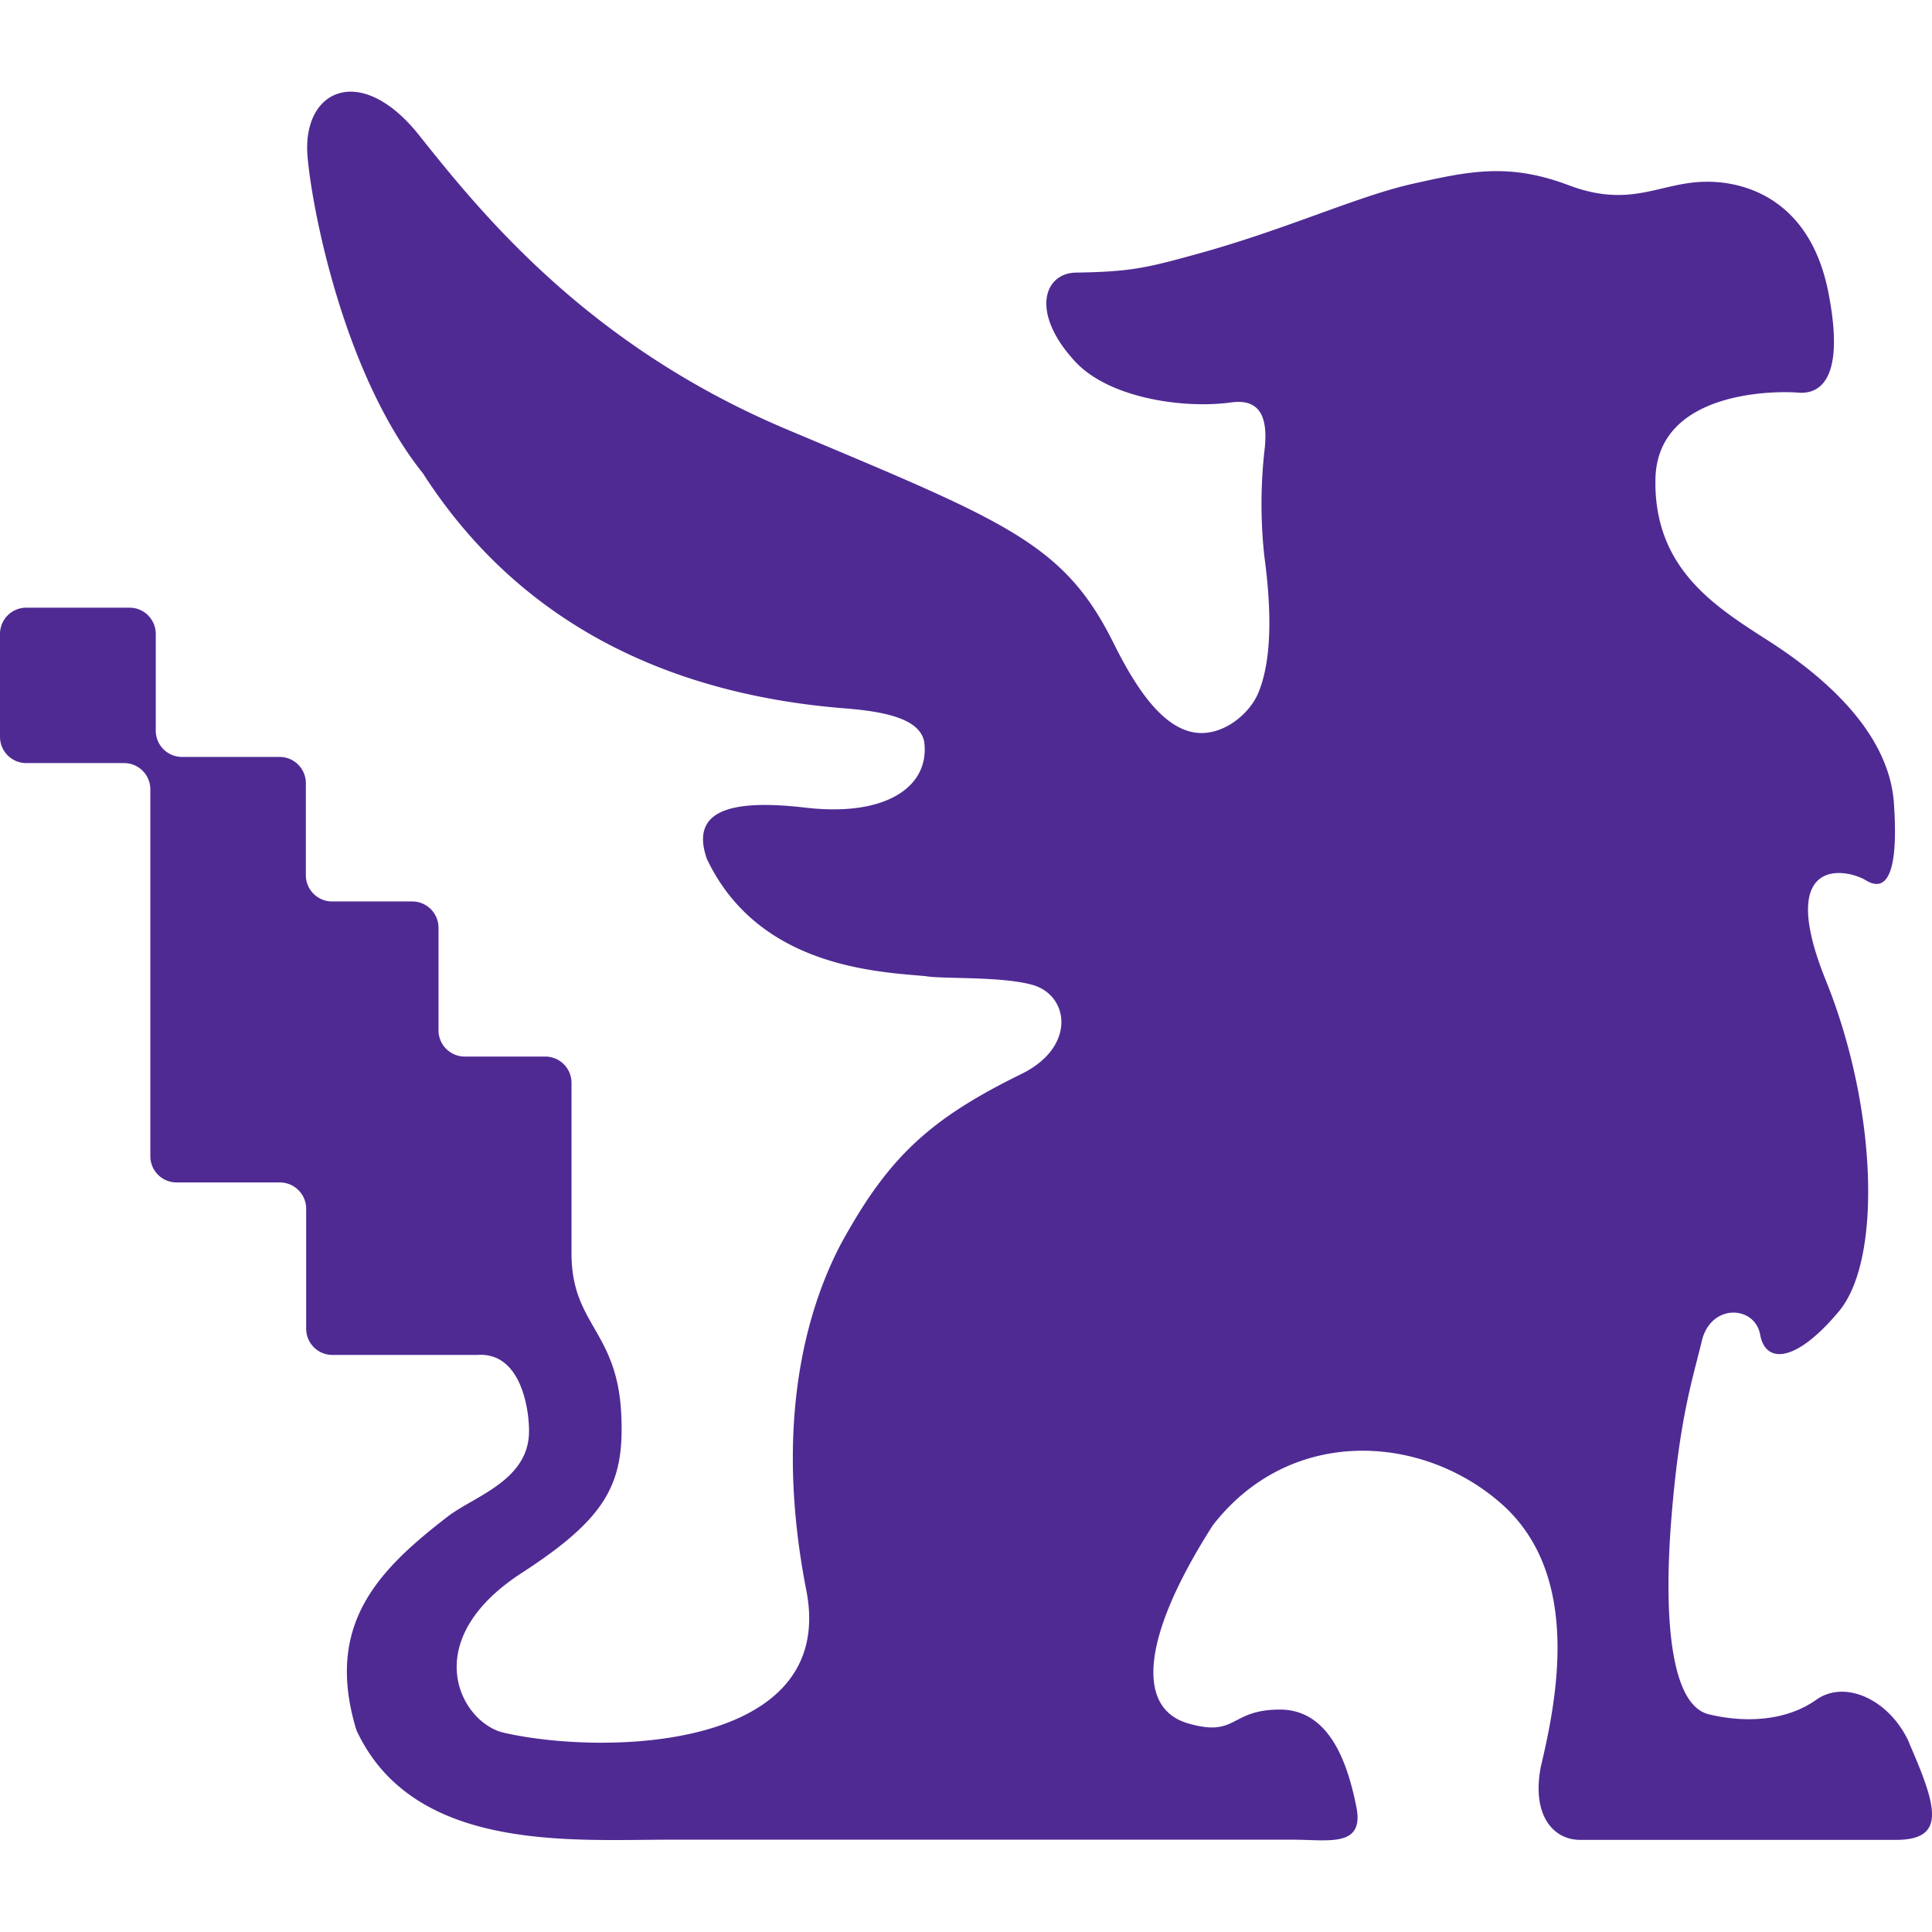 <svg width="32" height="32" viewBox="0 0 32 32" xmlns="http://www.w3.org/2000/svg">
    <path fill="#4F2A93" fill-rule="evenodd" clip-rule="evenodd" d="M31.62 28.86c-.32-.706-1.057-1.048-1.538-.706-.48.341-1.147.393-1.78.24-.633-.153-.753-1.604-.616-3.278.136-1.673.363-2.318.506-2.925.162-.61.877-.562.962-.084.086.479.582.479 1.307-.391.724-.87.617-3.409-.218-5.474-.836-2.065.326-1.865.664-1.66.337.205.544-.102.462-1.28-.082-1.178-1.166-2.098-2.039-2.663-.873-.564-1.936-1.186-1.911-2.697.025-1.511 2.08-1.464 2.358-1.439.279.025.815-.093.506-1.663-.31-1.57-1.43-1.869-2.133-1.826-.703.042-1.177.428-2.17.053-.995-.376-1.655-.23-2.58-.023-.926.206-2.138.776-3.646 1.183-.795.219-1.064.274-1.93.288-.532.008-.755.653-.043 1.444.563.643 1.839.814 2.606.707.494-.07.608.258.563.74a8.013 8.013 0 0 0-.01 1.795c.08.6.18 1.62-.103 2.286-.14.326-.545.677-.98.653-.565-.034-1.022-.7-1.414-1.49-.825-1.662-1.793-2.014-5.404-3.535-3.248-1.367-5.007-3.5-6.096-4.874-.969-1.217-1.939-.756-1.85.342.07.852.592 3.604 1.912 5.257 1.623 2.525 4.128 3.67 7.013 3.895.755.06 1.226.208 1.29.553.095.735-.622 1.244-1.959 1.09-1.336-.157-1.907.087-1.641.848.85 1.79 2.809 1.869 3.623 1.942.275.05 1.246 0 1.764.143.605.166.735 1.005-.14 1.459-1.558.76-2.237 1.391-3.025 2.83-.595 1.13-1.108 3.022-.574 5.745.513 2.648-3.337 2.733-5 2.357-.716-.151-1.47-1.512.287-2.65 1.421-.922 1.708-1.49 1.645-2.657-.074-1.36-.824-1.458-.822-2.64v-2.82a.435.435 0 0 0-.435-.435H7.698a.435.435 0 0 1-.435-.434v-1.7a.435.435 0 0 0-.435-.435H5.501a.435.435 0 0 1-.435-.435v-1.524a.435.435 0 0 0-.435-.435H3.015a.435.435 0 0 1-.435-.435v-1.603a.435.435 0 0 0-.435-.434H.435a.435.435 0 0 0-.435.434v1.705c0 .24.195.435.435.435h1.62c.24 0 .435.195.435.435v6.076c0 .241.195.435.435.435h1.71c.241 0 .436.196.436.435v1.988c0 .24.195.434.435.434h2.402c.734-.052.862.934.854 1.286-.016.803-.923 1.06-1.352 1.395-1.145.884-2.031 1.783-1.513 3.512l.013.036c.945 2.007 3.542 1.8 5.183 1.8h10.326c.584 0 1.184.135 1.046-.545-.136-.68-.425-1.61-1.265-1.61-.84 0-.703.467-1.524.228-.821-.238-.822-1.348.411-3.279 1.276-1.649 3.46-1.524 4.781-.358 1.32 1.166.93 3.191.653 4.354-.158.82.218 1.224.669 1.213h5.242c.806-.014.647-.556.185-1.614h.003z"></path>
</svg>